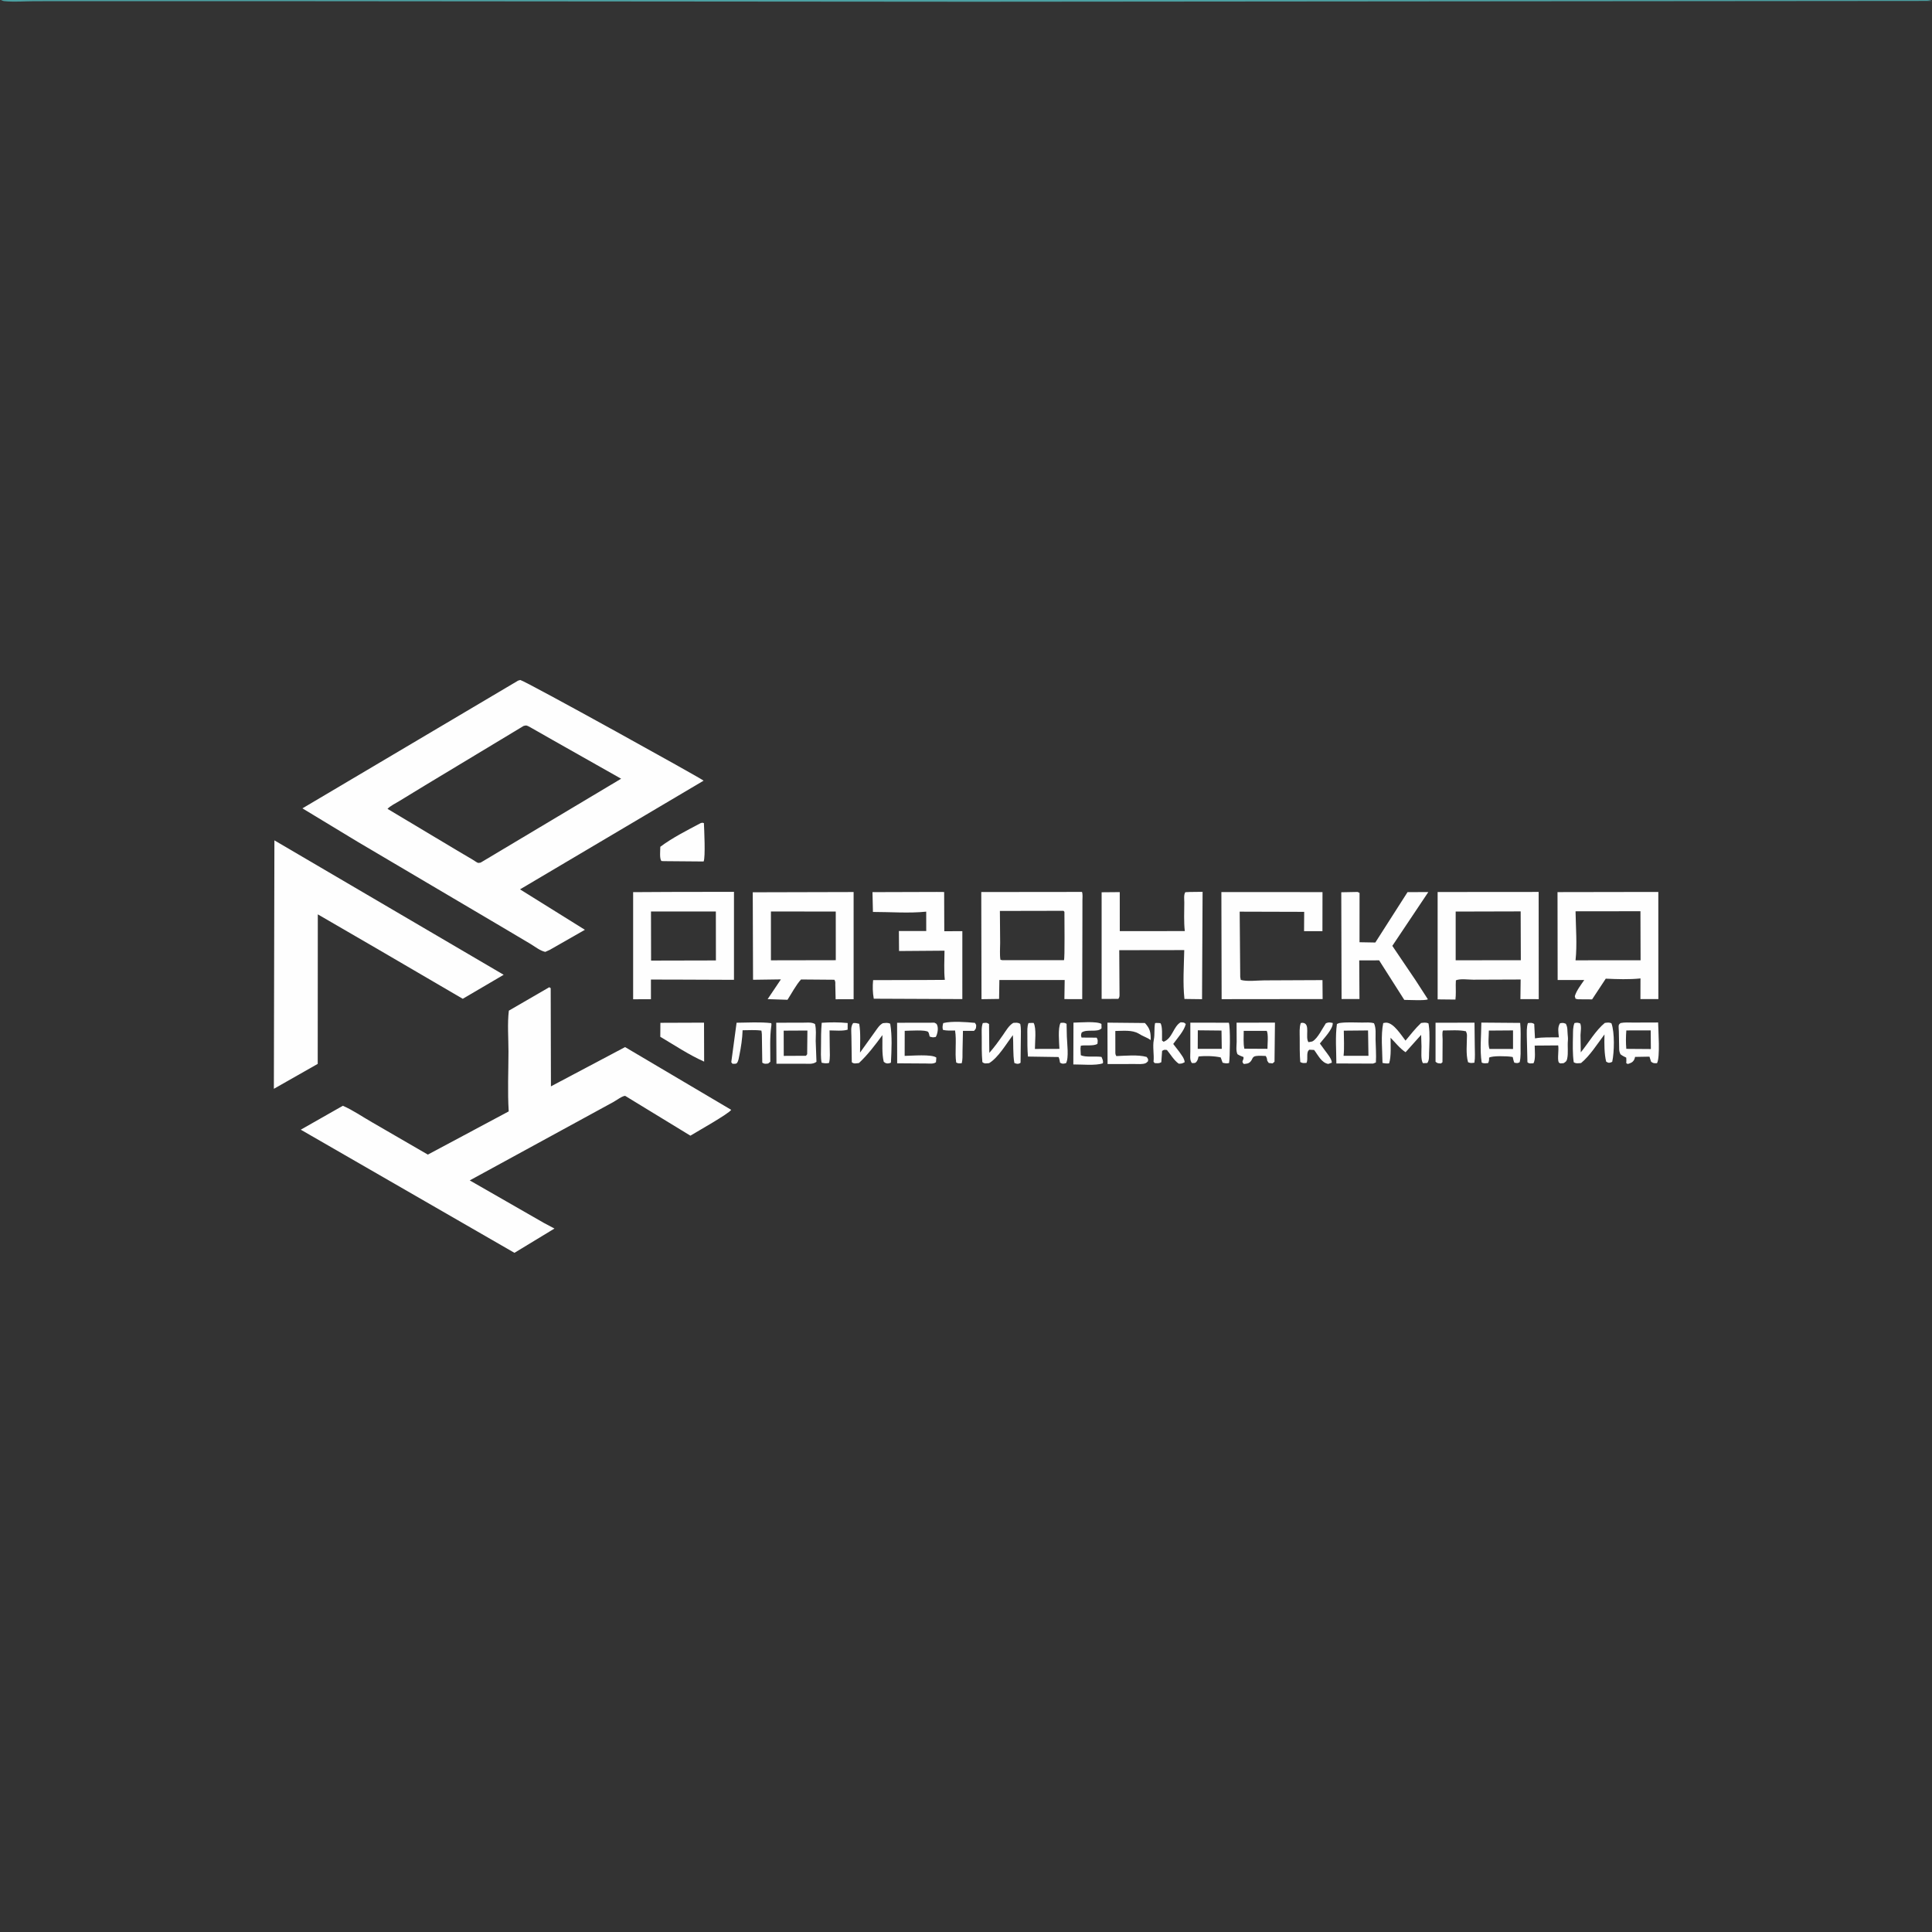 <?xml version="1.0" encoding="UTF-8"?> <svg xmlns="http://www.w3.org/2000/svg" xmlns:xlink="http://www.w3.org/1999/xlink" width="1000" height="1000"><rect width="100%" height="100%" fill="#333333" stroke="none"/><path fill="#FEFEFE" d="M425.324 529.391C429.747 529.094 434.349 529.065 438.757 529.524L438.737 532.959C436.083 533.779 432.204 533.348 429.375 533.341L429.471 542.114C429.474 544.718 429.77 547.651 429.113 550.177C427.638 550.523 426.704 550.369 425.269 550.049C424.728 547.313 424.949 544.371 424.953 541.59C424.958 537.507 424.959 533.461 425.324 529.391Z"></path><path fill="#FEFEFE" d="M488.221 529.541C492.786 528.424 499.906 529.007 504.639 529.437L505.267 530.518C505.202 532.266 505.335 532.321 504.15 533.574L498.422 533.586L498.193 544.313C498.187 546.331 498.289 548.343 497.803 550.314C496.495 550.404 496.059 550.561 494.922 549.95C494.143 544.489 495.217 538.789 494.344 533.396C492.237 533.414 490.085 533.587 488.037 533.029C487.726 531.617 487.877 530.902 488.221 529.541Z"></path><path fill="#FEFEFE" d="M673.269 529.541C673.627 529.462 673.965 529.366 674.341 529.404C678.433 529.822 675.402 536.795 677.246 539.411C677.798 539.296 678.997 539.212 679.443 538.952C682.061 537.432 684.522 532.225 686.279 529.638C687.719 529.019 688.349 529.188 689.822 529.49C690.059 532.608 685.063 537.612 683.166 540.119L685.8 543.734C686.948 545.286 689.389 548.181 689.356 550.049L687.5 550.691C683.962 550.08 682.236 546.118 680.176 543.454L677.734 543.325C675.818 544.629 677.249 547.981 676.257 550.143C674.811 550.238 674.307 550.416 673.012 549.706C672.686 545.548 672.73 541.382 672.731 537.214C672.732 534.682 672.456 531.963 673.269 529.541Z"></path><path fill="#FEFEFE" d="M597.871 529.541C598.758 529.399 599.69 529.525 600.586 529.572C601.828 530.948 601.395 536.486 601.455 538.574L602.295 539.21C606.902 537.452 607.268 531.363 611.084 529.138C612.473 529.241 612.804 529.04 613.756 530.029C612.955 533.535 609.362 537.404 607.256 540.348L610.292 544.27C611.455 546.026 613.009 547.673 613.191 549.783C611.875 550.481 611.591 550.58 610.107 550.556C607.624 548.814 605.94 545.807 604.004 543.482C602.677 543.322 602.627 543.251 601.502 543.945L601.092 549.805C599.802 550.536 599.115 550.322 597.656 550.253L597.069 549.561C597.456 545.835 596.495 541.786 597.214 538.174C597.781 535.321 597.285 532.441 597.871 529.541Z"></path><path fill="#FEFEFE" d="M532.346 529.541C533.199 529.424 534.143 529.491 535.008 529.48C536.559 532.238 535.651 539.533 535.673 542.925L548.36 542.89C548.212 539.597 547.489 532.089 548.94 529.448C550.358 529.36 550.799 529.188 552.054 529.917L552.198 536.499C552.292 539.853 553.346 547.665 551.758 550.31C550.203 550.597 550.028 550.792 548.665 550.049C548.493 549.005 548.38 548.083 547.92 547.119L532.061 546.874C531.747 543.103 531.743 539.345 531.762 535.564C531.773 533.533 531.579 531.452 532.346 529.541Z"></path><path fill="#FEFEFE" d="M555.625 529.318C558.688 529.277 567.685 528.46 570.1 529.988L570.154 532.227C568.089 534.592 562.642 532.46 559.874 534.424C559.49 535.688 559.4 535.804 559.814 537.041L567.627 537.094C568.402 538.365 568.162 538.833 568.027 540.283C565.963 541.61 561.954 540.771 559.424 541.26L559.259 542.725L559.421 546.143C561.6 547.417 567.394 546.561 570.146 547.061C570.623 548.315 571.135 549.008 570.842 550.355C567.179 551.677 559.602 550.894 555.553 550.95L555.625 529.318Z"></path><path fill="#FEFEFE" d="M381.256 529.364C387.142 529.319 393.386 528.895 399.222 529.575C399.311 530.585 399.346 530.236 399.227 531.046C398.352 536.991 398.769 543.528 398.712 549.561L397.604 550.475C396.191 550.6 395.774 550.831 394.551 550.049L394.341 535.4C394.32 534.738 394.198 534.101 394.097 533.447C391.006 532.979 387.511 533.267 384.37 533.261C384.26 537.441 383.542 542.082 382.706 546.191C382.455 547.423 382.229 549.207 381.449 550.193C380.963 550.807 379.878 550.587 379.15 550.624L378.504 549.805L381.256 529.364Z"></path><path fill="#FEFEFE" d="M743.036 529.363L763.199 529.334L763.344 541.634C763.358 544.384 763.597 547.342 763.15 550.049C761.721 550.211 761.201 550.389 759.861 549.795C758.664 545.666 759.278 540.319 759.301 536.011C759.281 535.123 759.134 534.598 758.769 533.789C755.073 532.977 750.682 533.395 746.886 533.378C746.367 534.428 746.68 536.737 746.697 537.964L746.623 549.805L745.85 550.447C744.429 550.343 744.095 550.476 743.036 549.561L743.036 529.363Z"></path><path fill="#FEFEFE" d="M790.834 529.541C792.276 529.464 792.898 529.2 794.115 530.029L794.502 537.46C798.472 536.747 802.842 537.003 806.88 536.928C806.635 534.524 806.065 531.622 807.498 529.617C808.915 529.384 809.142 529.38 810.474 529.902C811.464 531.772 811.229 533.193 811.408 535.233C811.508 536.374 811.642 537.474 811.537 538.619C811.263 541.619 811.81 545.037 811.175 547.954C810.857 549.412 810.493 549.509 809.326 550.298L807.617 550.411C807.334 550.209 806.907 550.123 806.767 549.805C806.008 548.076 806.956 543.271 806.508 541.102L794.348 541.197C794.365 543.543 794.919 548.466 793.701 550.337C792.398 550.37 791.604 550.706 790.595 549.805L790.282 536.742C790.284 534.343 790.084 531.84 790.834 529.541Z"></path><path fill="#FEFEFE" d="M464.336 529.382L483.643 529.343C484.643 529.906 484.801 529.729 485.18 530.914C485.716 532.589 485.222 535.189 484.375 536.708C482.921 537.043 482.641 536.964 481.201 536.525C481.024 535.9 480.828 534.679 480.454 534.18C479.475 532.871 470.386 533.543 468.278 533.555L468.252 546.521C471.689 546.492 482.417 545.529 484.65 547.414L484.455 549.805C483.137 550.826 481.083 550.454 479.419 550.465L464.377 550.364L464.336 529.382Z"></path><path fill="#FEFEFE" d="M508.7 529.541C510.188 529.427 510.681 529.15 511.93 530.029L512.07 544.96C514.702 542.003 516.916 538.894 519.183 535.653C520.651 533.553 522.203 530.775 524.448 529.457C525.849 529.35 526.836 529.164 528.076 529.978C528.593 532.342 528.368 535.018 528.378 537.433L528.239 550.049L527.857 550.339C526.691 550.907 526.189 550.584 525.034 550.206C524.175 545.492 524.663 540.549 524.252 535.776C520.911 540.198 516.709 547.45 511.963 550.284C510.453 550.366 509.649 550.747 508.471 549.739C508.089 545.393 508.126 541.06 508.147 536.701C508.158 534.369 507.87 531.747 508.7 529.541Z"></path><path fill="#FEFEFE" d="M573.214 529.318L592.609 529.509C595.324 532.48 595.635 534.381 595.615 538.335C594.665 537.724 593.854 537.215 592.805 536.783C591.618 536.294 590.518 535.689 589.419 535.025C586.006 532.964 581.187 533.611 577.289 533.626L577.304 545.166C577.456 546.094 577.314 545.596 577.816 546.631C582.507 546.454 589.037 545.795 593.506 547.075C594.224 548.117 594.407 548.091 594.194 549.316C593.802 549.64 593.48 550.076 593.018 550.288C591.48 550.989 588.89 550.716 587.193 550.726L573.276 550.758L573.214 529.318Z"></path><path fill="#FEFEFE" d="M814.946 529.541C816.184 529.243 816.715 529.298 817.915 529.719C818.641 531.493 818.132 533.819 818.071 535.708L818.206 544.709C822.144 539.9 825.907 533.333 830.651 529.459C831.898 529.313 832.953 529.052 834.102 529.7C835.797 534.452 835.563 544.649 834.489 549.561L834.01 549.822C832.692 550.293 832.481 550.141 831.345 549.498C830.331 545.42 830.377 540.153 830.466 535.954L830.482 535.412C826.89 540.153 822.93 546.492 818.359 550.222C816.995 550.329 815.759 550.611 814.561 549.805C813.917 545.36 814.075 540.548 814.167 536.049C814.212 533.82 814.092 531.638 814.946 529.541Z"></path><path fill="#FEFEFE" d="M441.588 529.541C442.783 529.425 443.582 529.626 444.727 529.92C445.553 534.685 445.143 539.968 445.158 544.812L452.841 534.09C454.045 532.453 455.124 530.553 456.969 529.603C458.497 529.479 459.371 529.218 460.776 529.88C461.853 536.286 461.464 543.56 461.144 550.049L460.196 550.351C459.013 550.613 458.262 550.328 457.422 549.561C456.395 545.253 456.806 540.186 456.744 535.75C453.178 540.66 449.026 546.11 444.58 550.23C443.089 550.34 442.071 550.798 440.885 549.805L440.686 536.402C440.691 534.011 440.149 531.483 441.588 529.541Z"></path><path fill="#FEFEFE" d="M715.964 529.541C716.534 529.44 717.186 529.285 717.773 529.34C721.558 529.697 725.209 535.737 727.496 538.618C730.087 535.532 732.601 532.258 735.547 529.504C736.966 529.323 738.018 529.107 739.377 529.715L739.517 530.563C740.2 535.05 739.836 540.453 739.684 545.01C739.624 546.787 739.847 548.776 738.77 550.213L736.572 550.308C735.301 548.954 735.793 543.768 735.765 541.71L735.58 535.639L727.52 544.631C724.716 542.83 722.125 539.526 719.754 537.133C719.749 540.976 720.18 546.844 718.994 550.409C717.735 550.51 716.808 550.437 715.576 550.157C715.507 543.777 714.649 535.733 715.964 529.541Z"></path><path fill="#FEFEFE" d="M341.818 529.406L364.403 529.324L364.463 549.493C356.64 546.023 349.126 541.005 341.764 536.634L341.818 529.406Z"></path><path fill="#FEFEFE" d="M362.713 426.025C363.796 425.782 363.255 425.782 364.337 426.025C364.484 429.046 365.207 443.939 364.182 445.906L343.506 445.732L342.382 445.662C341.249 444.486 341.785 440.068 341.777 438.288C348.039 433.6 355.797 429.684 362.713 426.025Z"></path><path fill="#FEFEFE" d="M640.049 529.345L659.918 529.301L659.683 549.561L658.691 550.401L656.738 550.211L655.929 549.072C655.821 548.023 655.709 547.45 655.13 546.562C653.515 546.52 651.773 546.367 650.172 546.587C648.005 546.885 648.448 548.245 647.217 549.521C646.138 550.639 645.23 550.538 643.799 550.715C642.221 549.107 643.85 549.162 643.642 547.119C642.484 546.707 641.553 546.314 640.503 545.654C639.641 543.758 640.058 541.349 640.094 539.307L640.049 529.345ZM643.748 533.573C643.783 536.456 643.442 540.022 644.077 542.801L656.031 542.87C656.019 540.644 656.601 535.379 655.674 533.573L643.748 533.573Z"></path><path fill="#FEFEFE" d="M616.113 529.332L636.026 529.355C636.882 530.927 636.652 547.71 636.167 550.221C634.826 550.548 634.122 550.367 632.819 550.049L631.836 547.325C628.677 546.571 623.587 546.439 620.361 546.853C620.091 547.944 619.931 548.912 619.127 549.755C618.497 550.415 617.796 550.206 616.943 550.252C615.672 548.746 616.129 546.287 616.112 544.316L616.113 529.332ZM619.986 533.285L619.947 542.891L632.387 542.867L632.246 533.413L619.986 533.285Z"></path><path fill="#FEFEFE" d="M766.747 529.291L786.842 529.456C787.236 533.255 787.051 537.205 787.048 541.031C787.045 543.94 787.243 546.961 786.578 549.805C785.414 550.46 785.157 550.255 783.813 550.049C783.399 549.143 783.226 548.086 782.984 547.119L782.335 547.003C780.176 546.646 772.275 546.373 770.752 547.448C770.769 548.559 770.74 549.219 770.264 550.23C769.1 550.326 767.939 550.603 766.909 549.936C765.885 543.516 766.713 535.846 766.747 529.291ZM770.626 533.425C770.637 536.049 770.071 540.573 770.932 542.932L783.146 542.948L783.139 533.334L770.626 533.425Z"></path><path fill="#FEFEFE" d="M838.744 529.541C840.839 529.077 843.232 529.288 845.387 529.278L858.24 529.237C858.304 533.194 859.363 547.299 857.666 550.303C856.1 550.328 855.869 550.444 854.608 549.561L853.76 546.919L846.315 547.049C846.177 547.58 846.074 548.095 845.798 548.584C845.021 549.962 843.918 550.292 842.529 550.718L841.745 550.293C841.805 549.315 841.845 548.405 841.744 547.429C840.622 546.897 839.692 546.442 838.719 545.654C838.368 544.84 838.149 544.211 838.09 543.315L837.91 533.803C837.906 533.124 837.669 531.098 837.898 530.518C838.057 530.117 838.462 529.867 838.744 529.541ZM841.785 533.349C841.537 536.598 841.5 539.638 841.771 542.886L854.484 542.981L854.398 533.333L841.785 533.349Z"></path><path fill="#FEFEFE" d="M693.153 529.541C696.954 528.956 701.135 529.272 705.002 529.276C707.017 529.278 709.241 529.043 711.182 529.64C712.352 532.229 711.941 535.165 711.986 537.953C712.053 542.03 712.41 545.792 712.158 549.925L710.693 550.515L691.707 550.444C691.679 543.818 691.082 536.567 691.987 530.029L693.153 529.541ZM695.552 533.471C695.542 537.727 695.888 542.262 695.431 546.473L708.313 546.487L708.101 533.353L695.552 533.471Z"></path><path fill="#FEFEFE" d="M401.777 529.363L416.066 529.321C418.15 529.335 420.013 529.005 421.846 530.029C422.573 532.963 422.237 535.831 422.21 538.819L422.601 549.561C420.847 551.019 418.214 550.562 416.036 550.576L401.894 550.6L401.777 529.363ZM405.638 533.465L405.668 546.525L417.179 546.466L417.791 545.654L417.916 533.401L405.638 533.465Z"></path><path fill="#4CA0A2" d="M0.488 0L503.776 0L890.918 -0.026L969.738 -0.025C974.104 -0.025 997.39 -0.908 1000 0.488L504.291 0.905L159.3 0.623L50.118 0.606L17.88 0.63C12.805 0.639 7.227 1.118 2.197 0.593C1.551 0.525 1.065 0.272 0.488 0Z"></path><path fill="#FEFEFE" d="M702.692 461.67L703.699 462.158L703.684 487.699L711.864 487.846L728.536 461.772L739.299 461.722L720.665 489.58L732.662 507.318L739.066 517.22C738.091 518.041 728.778 517.53 726.862 517.546L713.837 497.077L703.539 497.097L703.66 517.083L694.396 517.107L694.242 461.832L702.692 461.67Z"></path><path fill="#FEFEFE" d="M615.826 461.688L622.458 461.61L622.176 517.18L613.064 517.062C612.172 508.861 612.799 500.025 612.967 491.765L579.321 491.815L579.465 514.893C579.447 515.95 579.41 516.112 578.857 517.011L570.207 517.049L570.197 461.836L579.58 461.753L579.597 481.96L613.249 481.923C612.692 477.104 612.987 471.941 612.988 467.079C612.989 465.48 612.622 463.118 613.525 461.797L615.826 461.688Z"></path><path fill="#FEFEFE" d="M484.91 461.666L488.691 461.7L488.76 481.993L498.109 481.978L498.103 517.126L452.262 516.933C451.679 513.72 451.608 510.567 451.923 507.321L479.228 507.244L489.039 507.179C488.505 502.256 488.863 497.034 488.876 492.074L465.34 492.251L465.262 481.894L479.42 481.906L479.406 471.865C470.528 472.801 460.8 472.011 451.829 472.02L451.593 461.767L484.91 461.666Z"></path><path fill="#FEFEFE" d="M632.185 461.73L684.523 461.752L684.49 481.983L674.981 481.967L675.049 471.971L641.657 471.874L641.942 505.615L642.206 507.191C645.438 508.153 650.931 507.447 654.391 507.439L684.514 507.304L684.588 517.11L632.315 517.166L632.185 461.73Z"></path><path fill="#FEFEFE" d="M346.513 461.668L379.907 461.613L379.905 507.158L351.807 507.047L336.921 507.014L336.927 517.189L327.711 517.223L327.711 461.774L346.513 461.668ZM336.95 471.797L336.995 497.198L370.557 497.124L370.526 471.788L336.95 471.797Z"></path><path fill="#FEFEFE" d="M855.042 461.668L858.34 461.667L858.368 517.114L849.084 517.116L849.113 506.432C843.349 507.051 836.935 506.824 831.137 506.555L824.074 517.275L816.772 517.228L815.501 516.948L815.117 515.625C816.028 512.62 818.25 509.857 820 507.258L806.238 507.253L806.166 461.751L855.042 461.668ZM815.499 471.694C815.629 479.928 816.377 488.925 815.498 497.06L849.162 497.028L849.093 471.653L815.499 471.694Z"></path><path fill="#FEFEFE" d="M389.624 461.845L441.829 461.713L441.834 517.208L432.521 517.214L432.345 509.521C432.383 508.513 432.41 507.992 431.885 507.114L414.593 506.975C411.926 509.962 409.798 514.103 407.604 517.487L397.323 517.15L404.196 506.927L389.775 507.132L389.624 461.845ZM399.032 471.775L399.034 497.059L432.604 496.999L432.586 471.823L399.032 471.775Z"></path><path fill="#FEFEFE" d="M792.787 461.669L796.403 461.643L796.449 517.164L786.961 517.137L787.087 506.991L762.525 507.085C759.999 507.085 755.8 506.436 753.567 507.415L753.491 509.644C753.502 512.208 753.635 514.827 753.333 517.375L744.12 517.278L744.114 461.705L792.787 461.669ZM753.454 471.825L753.455 497.043L787.177 497.002L787.092 471.738L753.454 471.825Z"></path><path fill="#FEFEFE" d="M549.752 461.674L560.029 461.643C560.492 462.869 560.266 464.693 560.265 466.024L560.257 475.12L560.158 517.144L550.927 517.131L551.081 507.261L517.273 507.248L517.127 517.046L508.026 517.179L507.903 461.711L549.752 461.674ZM550.494 471.436L517.54 471.502L517.678 488.022C517.677 490.833 517.383 493.973 517.816 496.745L518.799 496.997L550.695 496.987C551.225 496.337 550.908 474.839 550.946 471.985L550.494 471.436Z"></path><path fill="#FEFEFE" d="M142.033 434.971L260.697 504.545L239.522 516.974L196.343 491.751L164.493 473.268L164.45 550.667L141.753 563.562L142.033 434.971Z"></path><path fill="#FEFEFE" d="M284.304 510.986L285.041 511.475L285.163 562.294L323.538 541.969L378.474 574.447C377.165 576.511 360.663 585.786 357.347 587.822L323.67 567.265C322.617 566.911 318.67 569.728 317.627 570.318L243.139 610.973L281.531 632.993L286.988 635.896L266.276 648.462L155.679 584.723L177.461 572.346C182.606 574.568 187.597 578.05 192.492 580.839L221.455 597.624L263.31 575.256C262.67 565.03 263.177 554.499 263.185 544.244C263.19 537.404 262.556 529.876 263.381 523.111L284.304 510.986Z"></path><path fill="#FEFEFE" d="M268.16 352.295L269.308 351.965C272.63 352.832 363.393 403.131 364.184 404.07L269.161 460.33L302.74 481.258L284.507 491.676L282.227 492.693C279.616 492.146 276.893 489.983 274.586 488.581L260.532 480.234L185.095 435.699L156.54 418.4L268.16 352.295ZM271.038 375.732L220.149 406.409L206.66 414.638C204.759 415.811 202.103 417.052 200.577 418.659L236.913 440.393L244.838 445.072C245.556 445.492 246.839 446.493 247.559 446.66C247.637 446.679 248.702 446.51 248.737 446.497L249.253 446.2L321.494 403.064L286.107 383.057L275.605 377.078C274.84 376.673 273.231 375.631 272.465 375.528C271.989 375.464 271.514 375.664 271.038 375.732Z"></path></svg> 